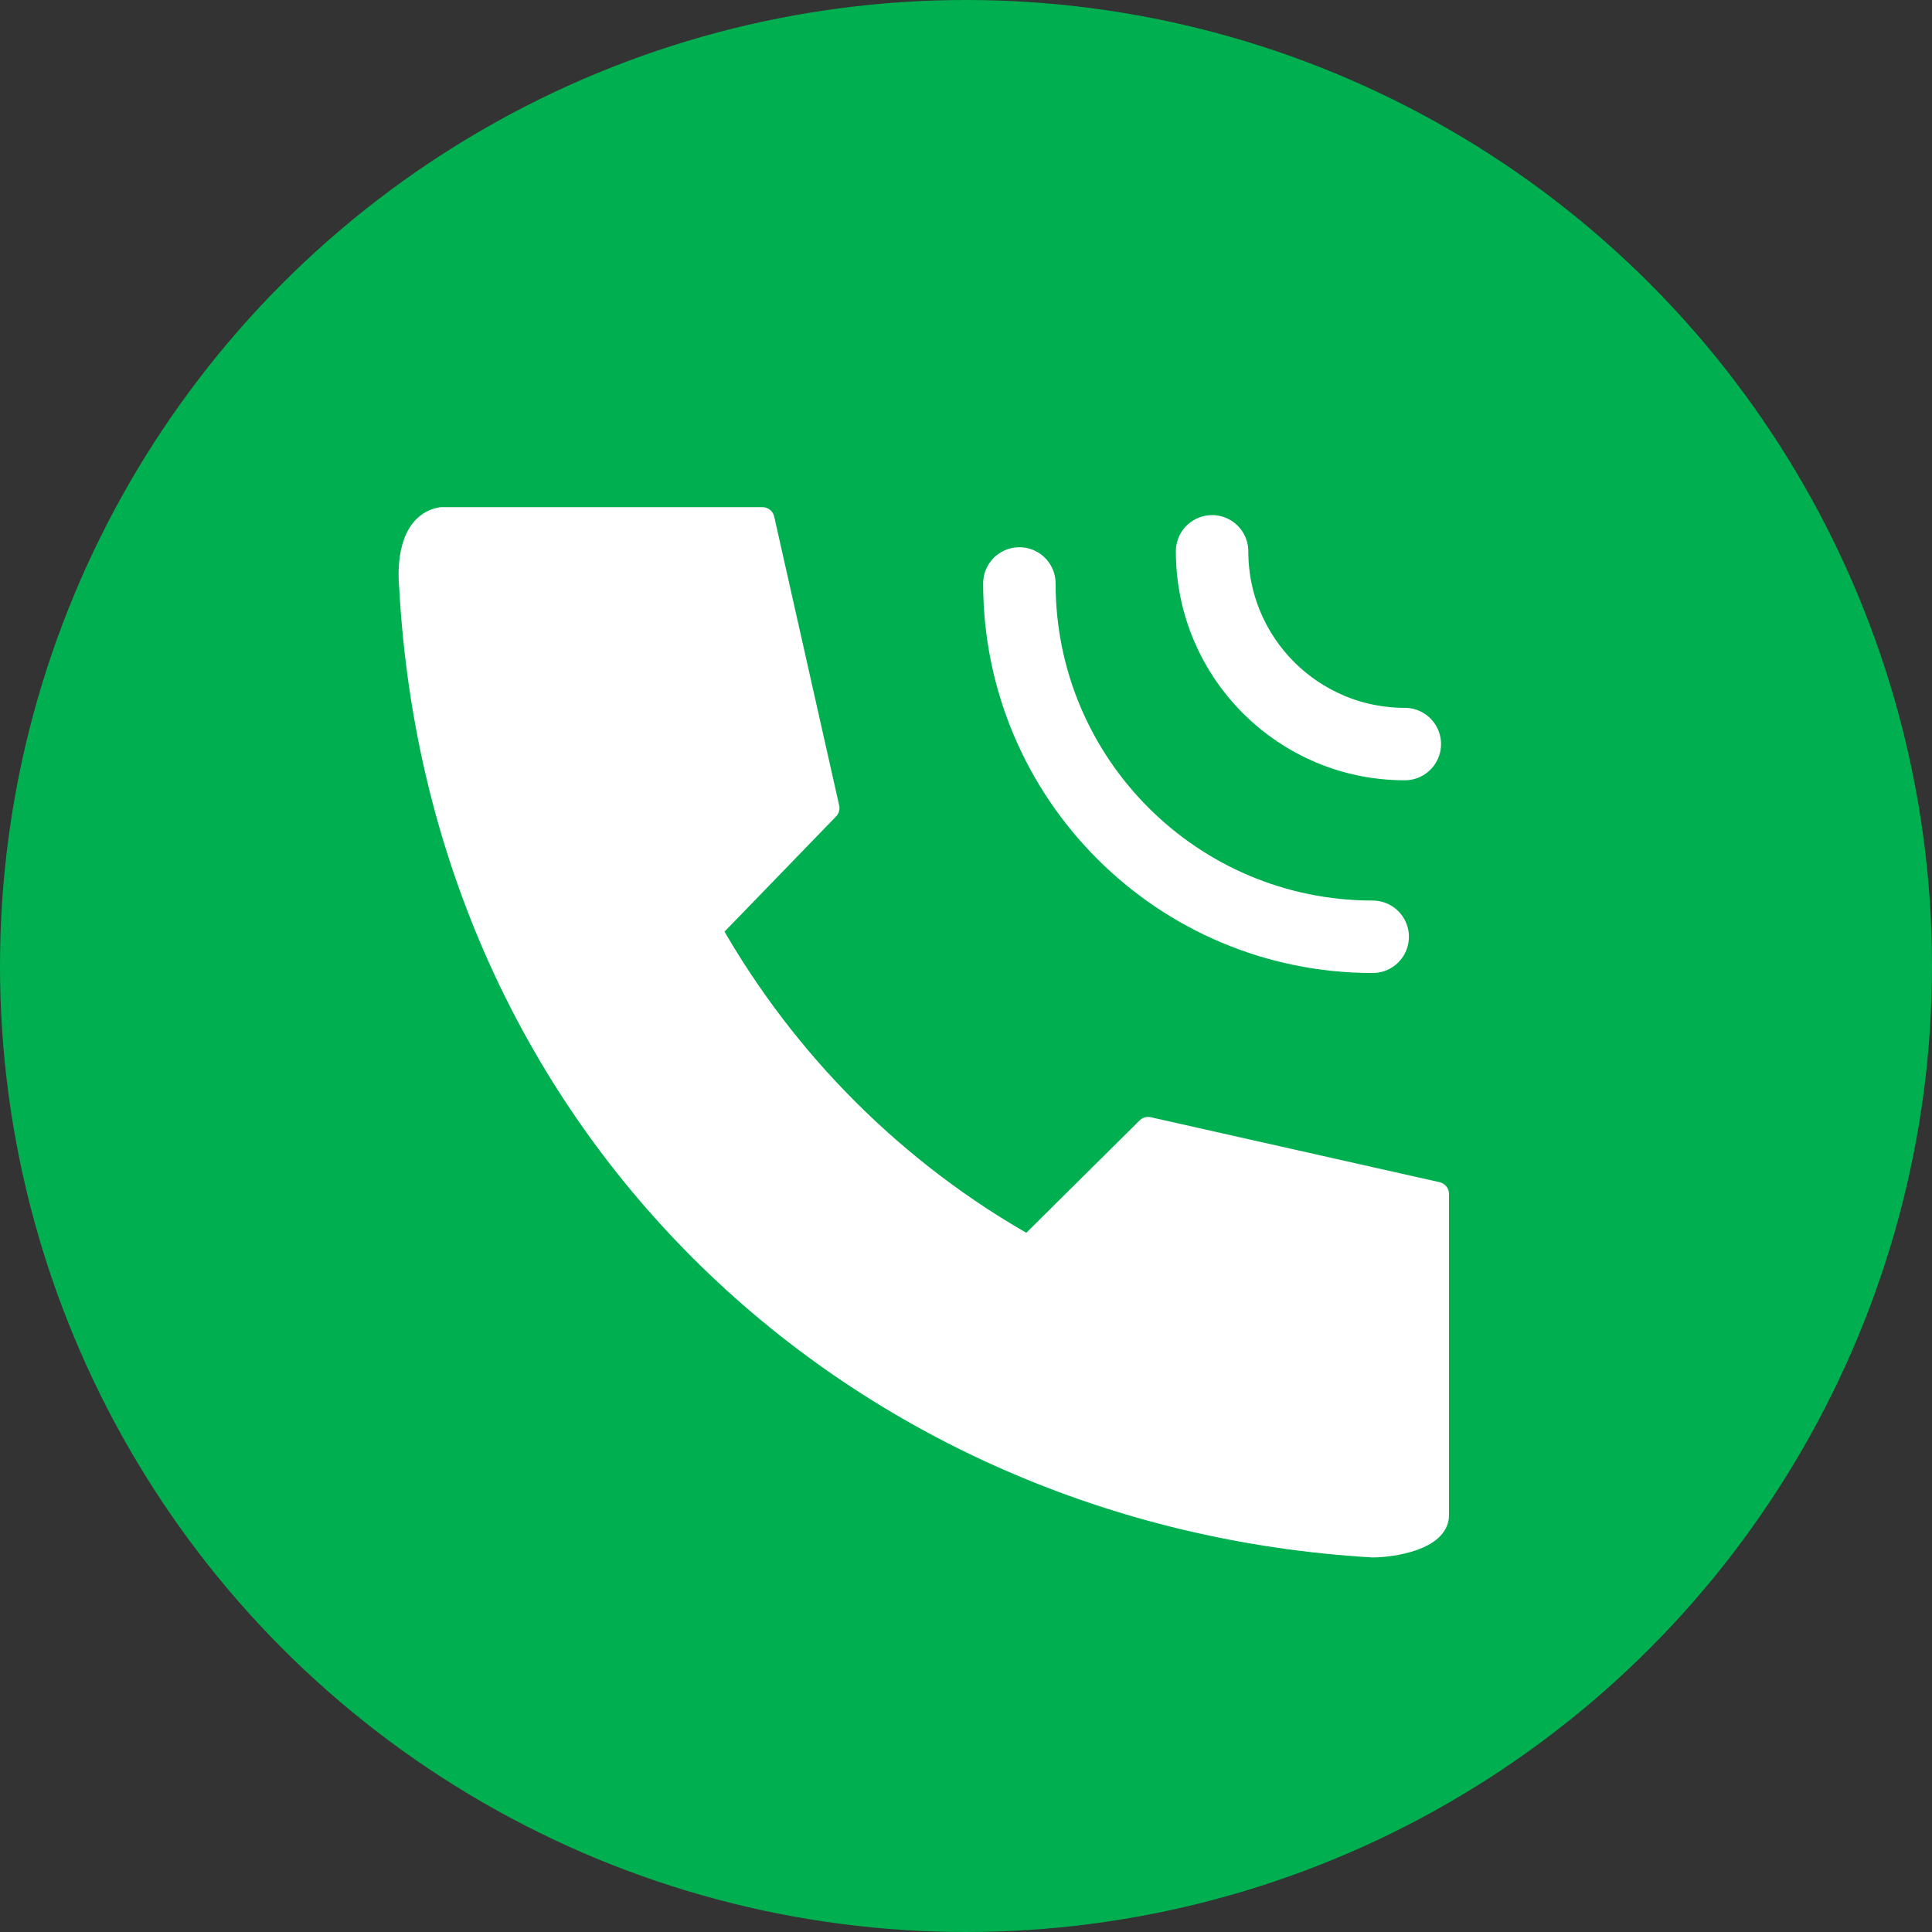 <?xml version="1.0" encoding="UTF-8"?><svg id="Layer_2" xmlns="http://www.w3.org/2000/svg" viewBox="0 0 80 80"><rect x="0" y="0" width="80" height="80" fill="#333333" stroke="none"/><defs><style>.cls-1{fill:none;stroke-width:3px;}.cls-1,.cls-2{stroke:#fff;stroke-linecap:round;stroke-linejoin:round;}.cls-3{fill:#00af50;}.cls-2{fill:#fff;}</style></defs><g id="_文字"><circle class="cls-3" cx="40" cy="40" r="40"/><path class="cls-2" d="M59.5,62.74c0,.93-1.8,1.25-2.66,1.25-21.28-1.25-38.58-17.21-39.81-39.67-.09-.93,0-2.59,1.24-2.82h13.3l2.69,11.96-4.88,5.04c3.12,5.51,7.68,10.07,13.2,13.17l4.96-4.92,11.96,2.69v13.3Z"/><path class="cls-1" d="M56.84,38.79c-8.08,0-14.63-6.55-14.63-14.63"/><path class="cls-1" d="M58.17,30.81c-4.41,0-7.98-3.57-7.98-7.98"/></g></svg>